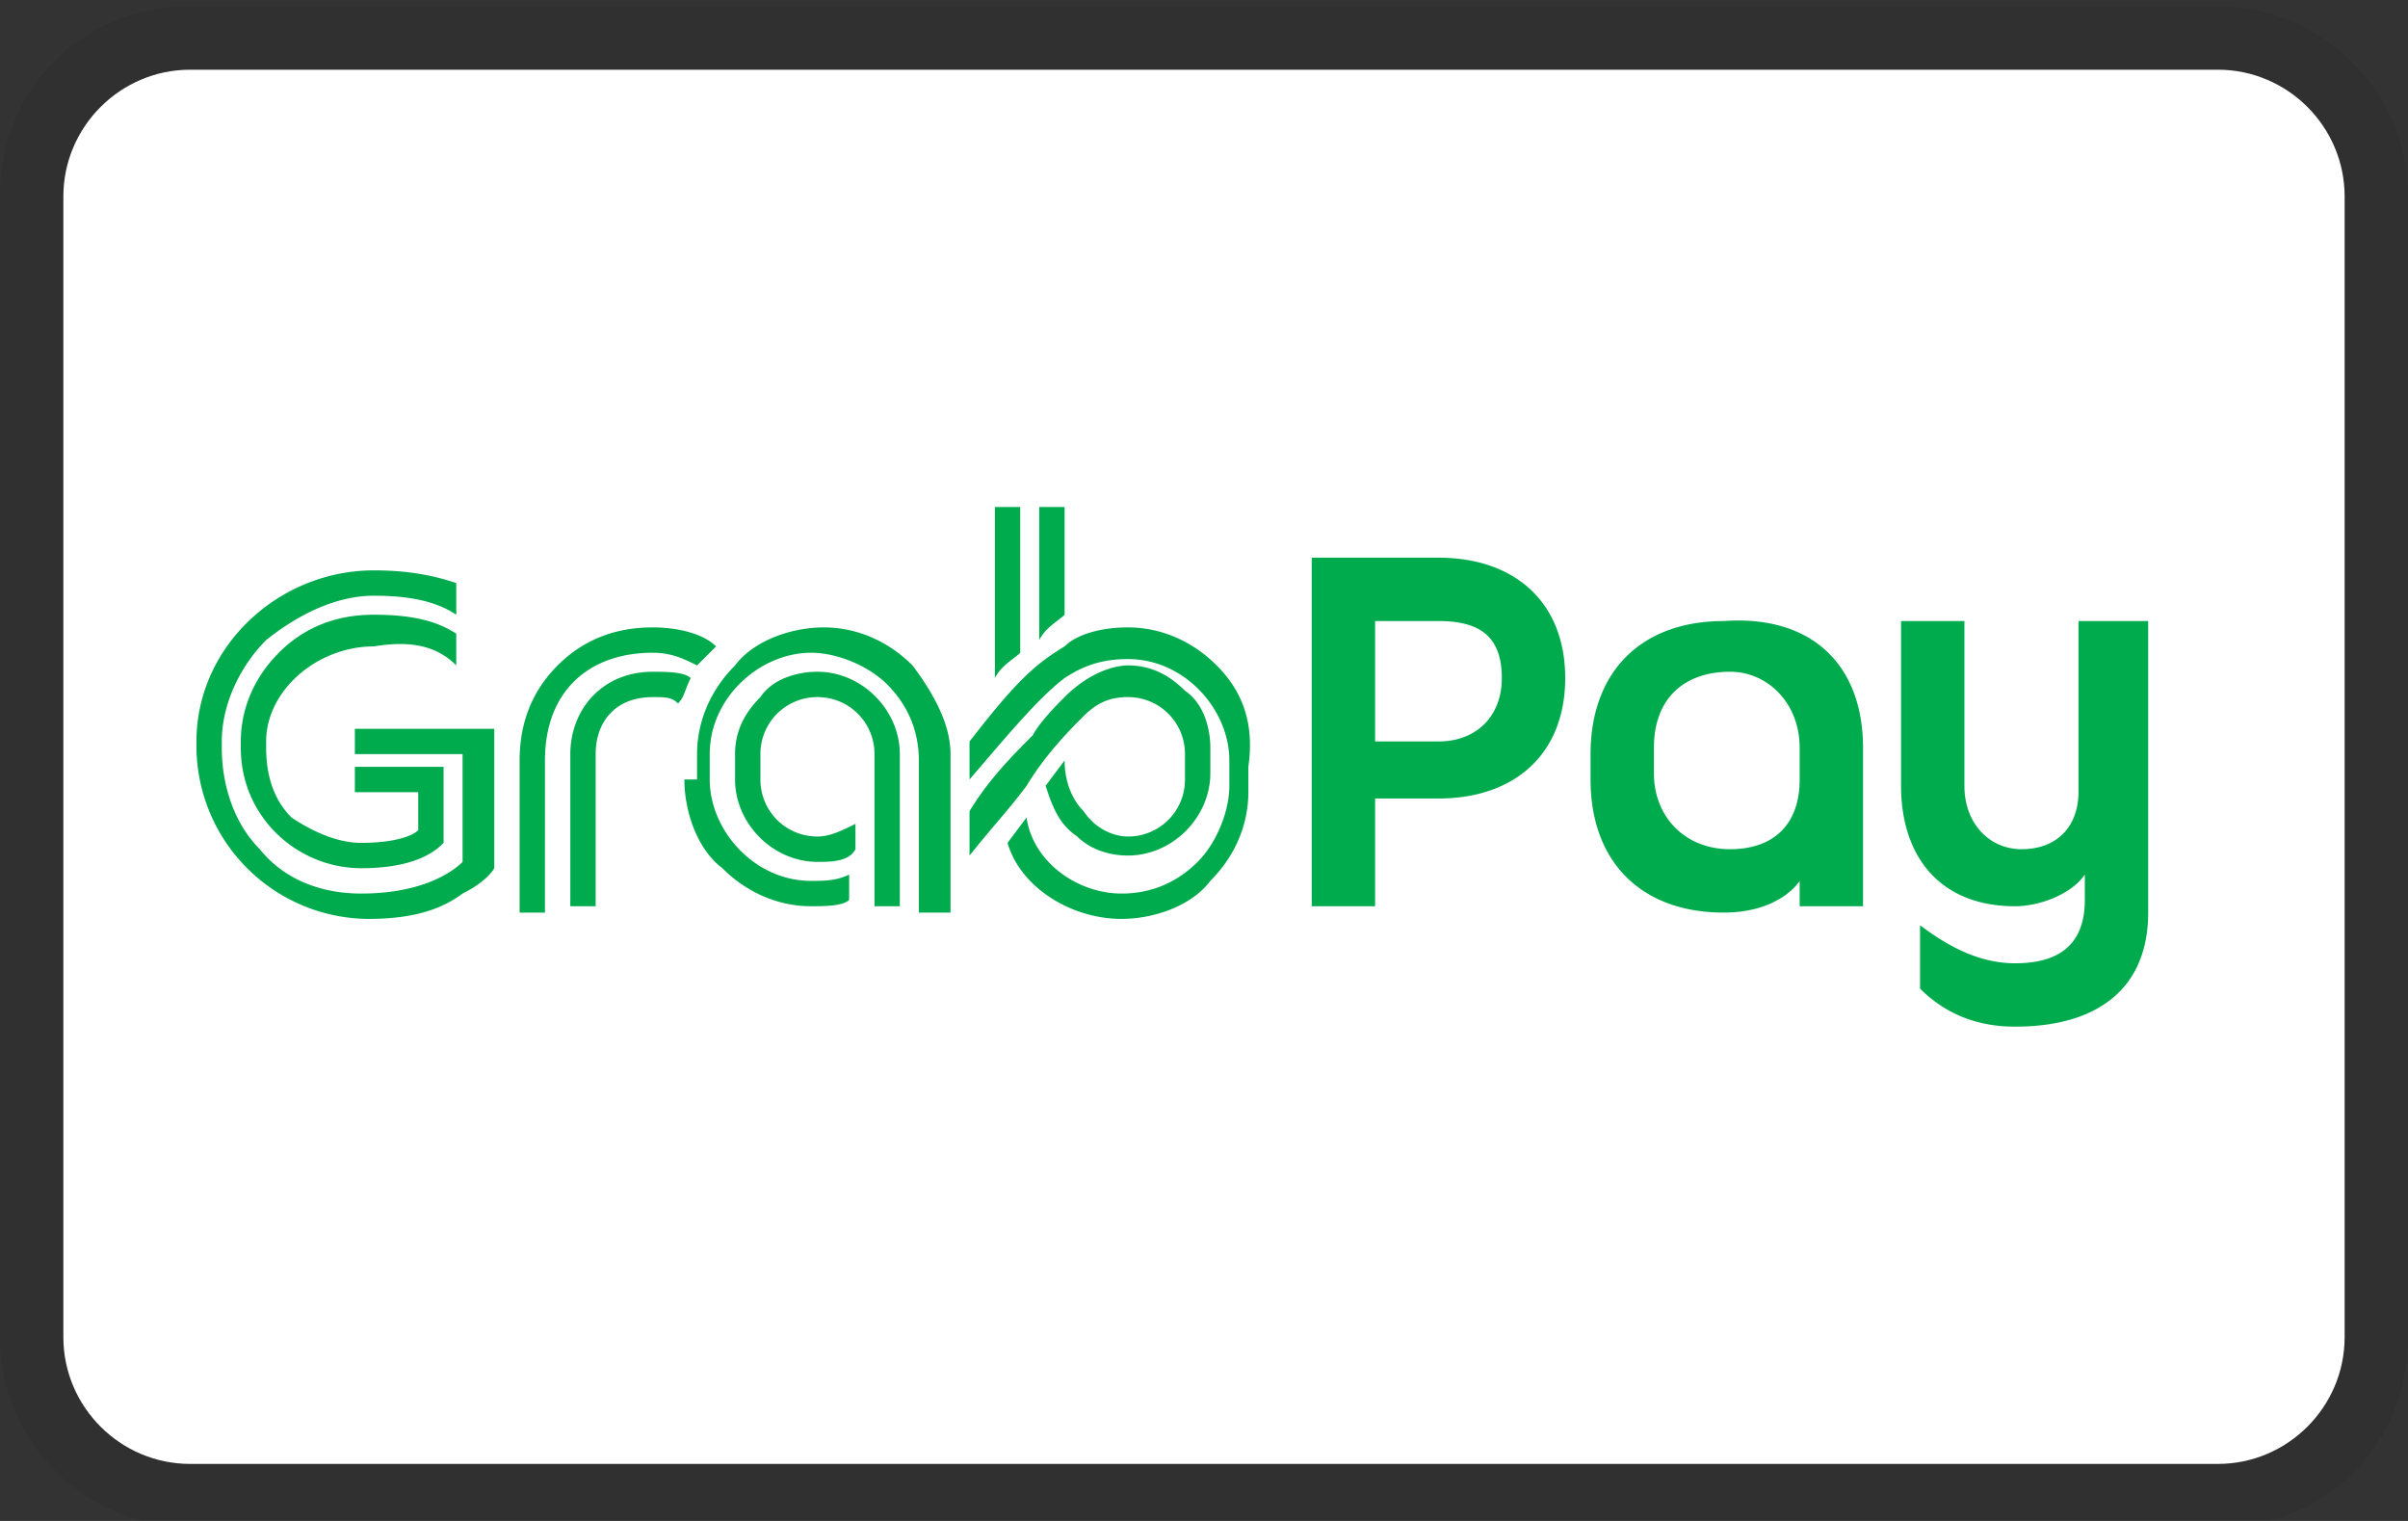 <svg xmlns="http://www.w3.org/2000/svg" aria-labelledby="pi-grabpay" width="38" height="24" viewBox="0 0 38 24"><rect x="0" y="0" width="38" height="24" fill="#333333" stroke="none"/><title id="pi-grabpay">GrabPay</title><path opacity=".07" d="M35 .1H3c-1.7 0-3 1.3-3 3v18c0 1.7 1.4 3 3 3h32c1.7 0 3-1.3 3-3v-18c0-1.7-1.4-3-3-3z"></path><path fill="#FFF" d="M35 1.1c1.1 0 2 .9 2 2v18c0 1.1-.9 2-2 2H3c-1.1 0-2-.9-2-2v-18c0-1.1.9-2 2-2h32"></path><g fill="#00AB4E"><path d="M24.7 10.7c0 1.2-.8 1.9-2 1.9h-1v1.7h-1V8.8h2c1.2 0 2 .7 2 1.9zm-1 0c0-.7-.4-.9-1-.9h-1v1.9h1c.6 0 1-.4 1-1zM29.4 11.8v2.5h-1v-.4s-.3.5-1.2.5c-1.3 0-2.1-.8-2.1-2.1v-.4c0-1.3.8-2.1 2.1-2.1 1.4-.1 2.2.7 2.2 2zm-1 0c0-.7-.5-1.2-1.1-1.2-.7 0-1.2.4-1.2 1.2v.4c0 .7.5 1.2 1.2 1.2s1.1-.4 1.1-1.1v-.5zM33.9 9.8v4.6c0 1.2-.8 1.8-2.1 1.8-.6 0-1.1-.2-1.5-.6v-1c.4.3.9.6 1.5.6.7 0 1.1-.3 1.1-1v-.4c-.2.3-.7.5-1.1.5-1.2 0-1.8-.8-1.8-1.9V9.8h1v2.6c0 .6.4 1 .9 1 .6 0 .9-.4.9-.9V9.8h1.1zM19.2 10.5c-.4-.4-.9-.6-1.4-.6-.4 0-.8.1-1 .3-.5.3-.8.6-1.5 1.5v.6c.6-.7 1.1-1.3 1.5-1.6.3-.2.6-.3 1-.3.9 0 1.6.8 1.6 1.6v.4c0 .4-.2.9-.5 1.2-.3.3-.7.5-1.2.5-.7 0-1.4-.5-1.5-1.2l-.3.4c.2.7 1 1.2 1.8 1.2.5 0 1.1-.2 1.4-.6.4-.4.6-.9.6-1.4v-.4c.1-.7-.1-1.2-.5-1.6m-8.9-.2c.3 0 .5.1.7.2l.3-.3c-.2-.2-.6-.3-1-.3-.6 0-1.1.2-1.5.6-.4.4-.6.9-.6 1.5v2.4h.4V12c0-1.1.7-1.7 1.7-1.7m3.9 4v-2.4c0-.7-.6-1.3-1.3-1.3-.3 0-.7.1-.9.4-.3.3-.4.6-.4.9v.4c0 .7.6 1.3 1.3 1.3.2 0 .5 0 .6-.2V13c-.2.1-.4.2-.6.2-.5 0-.9-.4-.9-.9v-.4c0-.5.4-.9.9-.9s.9.4.9.9v2.4h.4zM3.1 11.7v.1a2.732 2.732 0 002.7 2.7c.6 0 1.1-.1 1.5-.4.4-.2.5-.4.5-.4v-2.2H5.6v.4h1.7v1.7c-.2.2-.7.5-1.6.5-.6 0-1.2-.2-1.6-.7-.4-.4-.6-1-.6-1.6v-.1c0-.6.3-1.2.7-1.6.5-.4 1.1-.7 1.7-.7.6 0 1 .1 1.3.3v-.5c-.3-.1-.7-.2-1.3-.2-1.5 0-2.8 1.2-2.8 2.7m7.2-.7c.2 0 .3 0 .4.1.1-.1.1-.2.2-.4-.1-.1-.4-.1-.6-.1-.8 0-1.3.6-1.3 1.3v2.4h.4v-2.4c0-.5.3-.9.9-.9m-3.1-.5V10c-.3-.2-.7-.3-1.3-.3-.6 0-1.1.2-1.5.6-.4.4-.6.9-.6 1.4v.1c0 1.1.9 1.9 1.9 1.9.9 0 1.2-.3 1.3-.4v-1.2H5.6v.4h1v.6c-.1.1-.4.2-.9.2-.4 0-.8-.2-1.1-.4-.3-.3-.4-.7-.4-1.1v-.1c0-.8.8-1.5 1.7-1.5.6-.1 1 0 1.3.3m9.9.8c.2-.2.4-.3.7-.3.5 0 .9.4.9.9v.4c0 .5-.4.9-.9.9-.2 0-.5-.1-.7-.4-.2-.2-.3-.5-.3-.8l-.3.4c.1.3.2.6.5.8.2.2.5.3.8.3.7 0 1.3-.6 1.3-1.3v-.4c0-.3-.1-.7-.4-.9-.3-.3-.6-.4-.9-.4-.2 0-.6.1-1 .5-.1.1-.4.4-.5.6-.3.3-.7.7-1 1.2v.7c.4-.5.6-.7.9-1.1.3-.5.7-.9.9-1.1m-6.3 1c0 .5.2 1.1.6 1.4.4.4.9.6 1.4.6.2 0 .5 0 .6-.1v-.4c-.2.1-.4.1-.6.1-.9 0-1.6-.8-1.6-1.6v-.4c0-.9.8-1.6 1.6-1.6.4 0 .9.2 1.2.5.3.3.5.7.5 1.2v2.4h.5v-2.5c0-.5-.3-1-.6-1.4-.4-.4-.9-.6-1.4-.6-.5 0-1.1.2-1.4.6-.4.4-.6.9-.6 1.4v.4zm4.9-1.6c.1-.2.3-.3.4-.4V8h-.4v2.7zm.7-.6V8h.4v1.7c-.1.1-.3.2-.4.4"></path></g></svg>